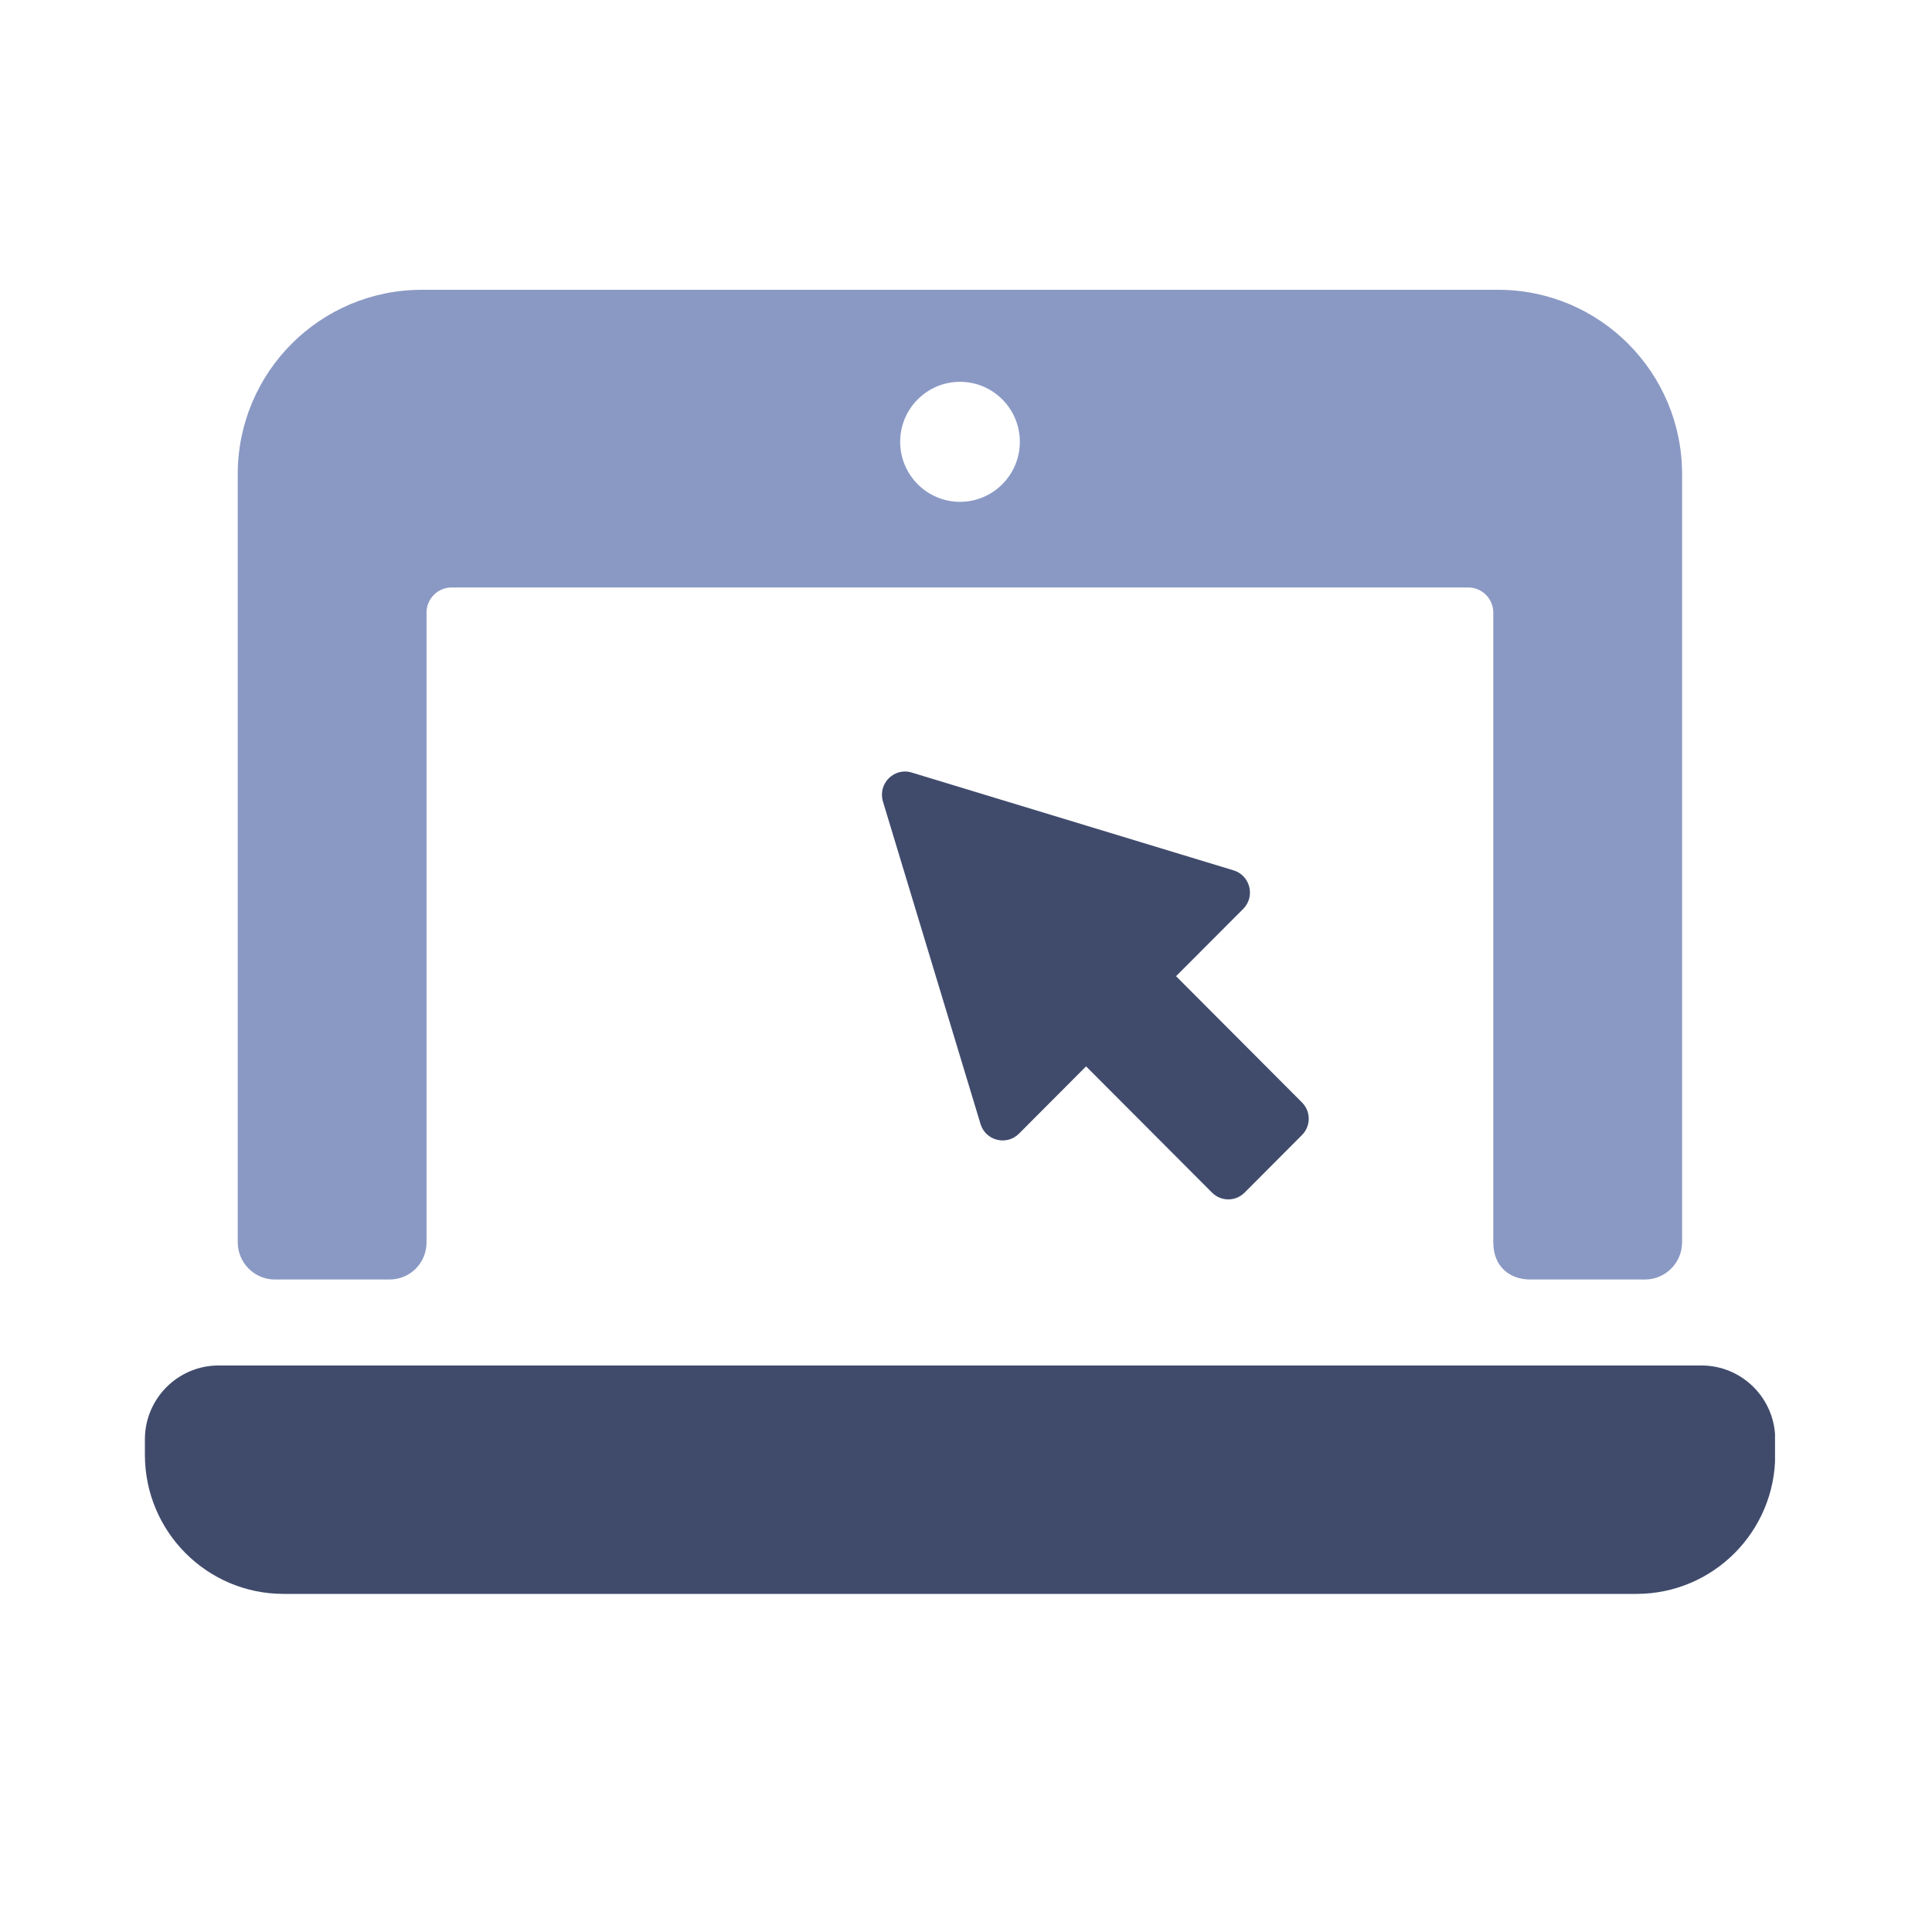 <svg width="40" height="40" viewBox="0 0 40 40" fill="none" xmlns="http://www.w3.org/2000/svg">
<g clip-path="url(#clip0_224_36432)">
<path d="M3 29.8V30.12C3 31.709 4.284 33 5.873 33H33.881C35.466 33 36.754 31.712 36.754 30.12V29.8C36.754 28.957 36.07 28.271 35.229 28.271H4.525C3.683 28.271 3 28.957 3 29.8Z" fill="#404B6C"/>
<path d="M9.353 12.163H30.399C30.684 12.163 30.917 12.396 30.917 12.682V25.719C30.917 26.231 31.262 26.491 31.687 26.491H34.056C34.481 26.491 34.826 26.145 34.826 25.719V9.817C34.826 7.709 33.121 6 31.018 6H8.734C6.627 6 4.922 7.709 4.922 9.817V25.719C4.922 26.145 5.267 26.491 5.692 26.491H8.061C8.486 26.491 8.831 26.156 8.831 25.719V12.682C8.831 12.396 9.064 12.163 9.35 12.163H9.353ZM19.876 7.905C20.559 7.905 21.115 8.462 21.115 9.147C21.115 9.832 20.559 10.39 19.876 10.39C19.192 10.39 18.637 9.832 18.637 9.147C18.637 8.462 19.192 7.905 19.876 7.905Z" fill="#8A99C4"/>
<path d="M24.349 20.211L25.739 18.818C25.994 18.562 25.885 18.125 25.54 18.02L18.877 15.995C18.513 15.882 18.171 16.224 18.28 16.593L20.301 23.272C20.406 23.618 20.841 23.727 21.097 23.471L22.486 22.078L25.093 24.691C25.28 24.879 25.581 24.879 25.769 24.691L26.955 23.501C27.143 23.313 27.143 23.012 26.955 22.824L24.349 20.211Z" fill="#404B6C"/>
</g>
<defs>
<clipPath id="clip0_224_36432">
<rect width="33.75" height="27" fill="white" transform="translate(3 6)"/>
</clipPath>
</defs>
</svg>
